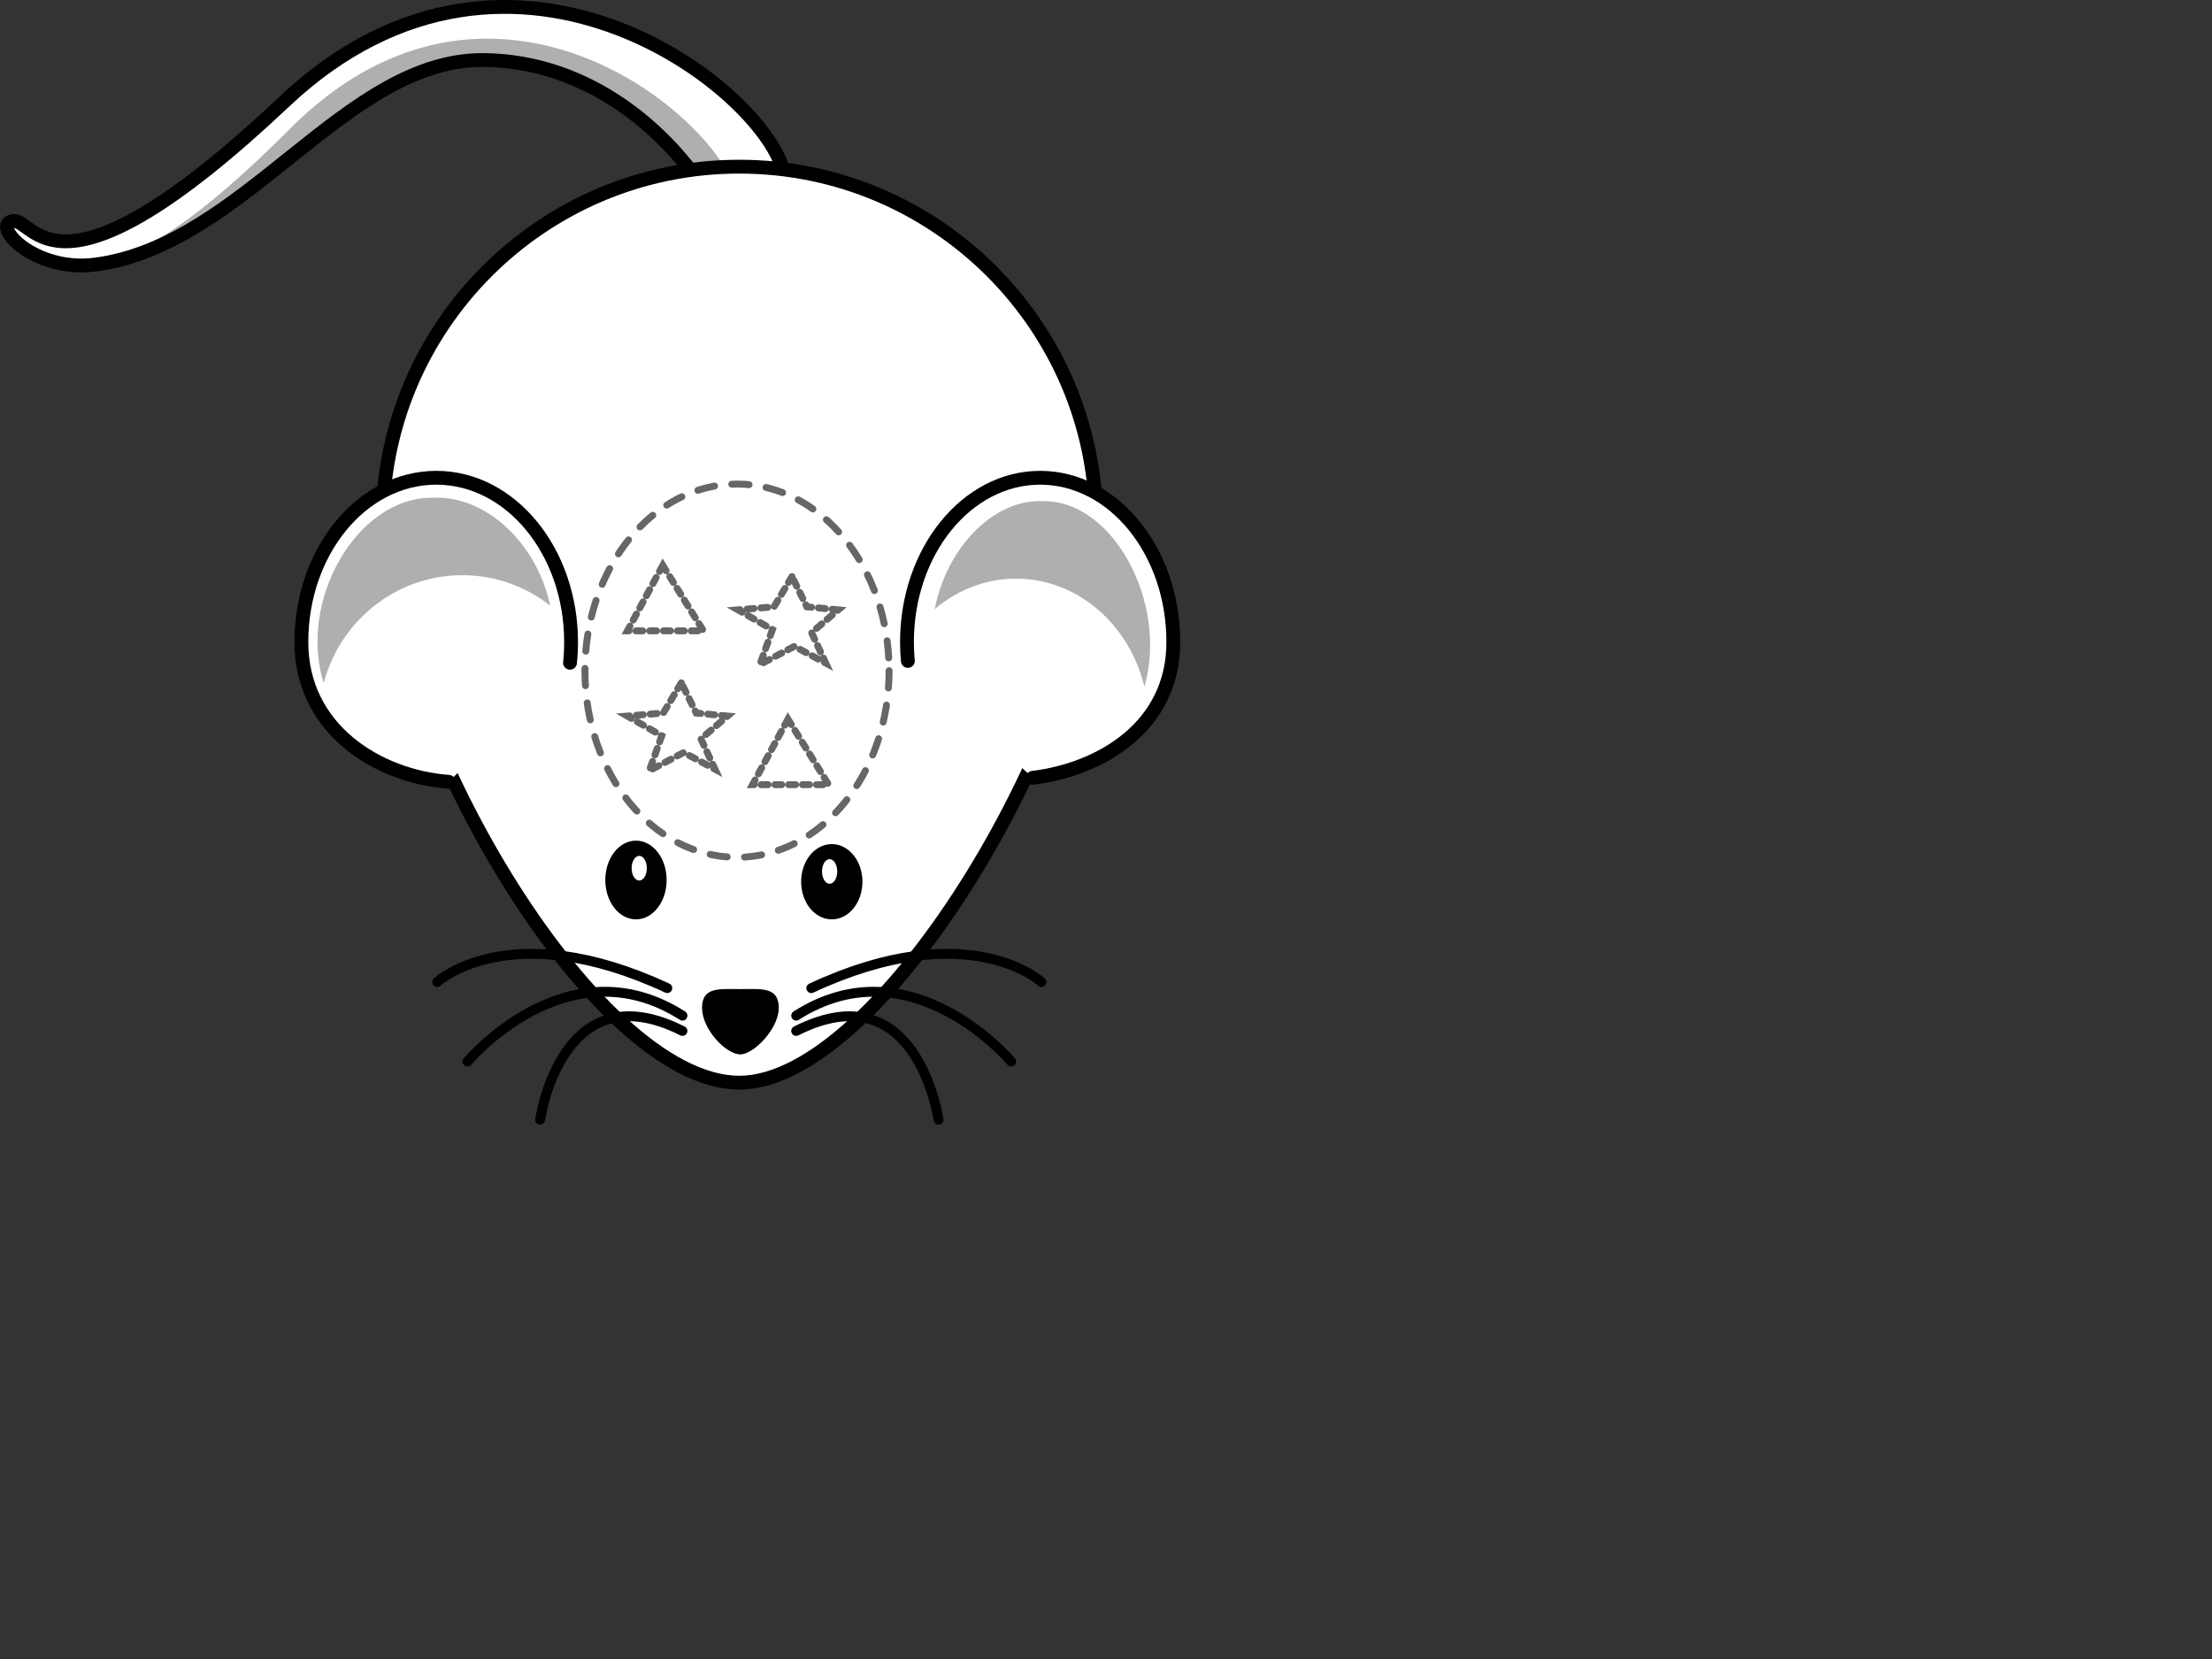 <?xml version="1.0"?><svg width="640" height="480" xmlns="http://www.w3.org/2000/svg">
 <rect width="100%" height="100%" fill="#333333" stroke="none"/>
 <title>mouse pyramidal cell</title>
 <g>
  <title>Layer 1</title>
  <path d="m315.761,134.607c0.248,2.919 0.375,5.861 0.375,8.844c0,56.989 -61.795,161.813 -103.219,161.813c-38.84,-0.001 -92.731,-87.18 -101.906,-145.75c5.111,58.247 62.258,153.749 102.906,153.75c41.424,0 103.219,-104.824 103.219,-161.813c0,-5.739 -0.473,-11.359 -1.375,-16.844z" stroke-width="4" stroke-miterlimit="4" stroke-linecap="round" fill-rule="nonzero" fill-opacity="0.314" fill="#000000" id="path3397"/>
  <path d="m227.127,51.998c-1.888,-23.292 -78.061,-85.615 -144.79,-22.663c-66.729,62.952 -72.395,33.365 -78.69,34.624c-6.295,1.259 6.266,14.893 23.922,12.59c43.437,-5.666 72.395,-59.805 112.684,-59.175c40.598,0.634 62.323,35.883 62.323,35.883l24.551,-1.259z" stroke-width="4" stroke-miterlimit="4" stroke="#000000" fill-rule="evenodd" fill="#ffffff" id="path3264"/>
  <path d="m140.188,11.188c-18.055,0.209 -37.59,7.32 -56.282,26.062c-17.21,17.257 -29.88,27.168 -39.344,32.625l0,1.938c34.528,-14.648 60.885,-54.981 95.688,-54.438c40.598,0.634 62.313,35.875 62.313,35.875l9.437,-0.469c-7.283,-16.49 -36.785,-41.999 -71.812,-41.594z" stroke-width="4" stroke-miterlimit="4" fill-rule="evenodd" fill-opacity="0.314" fill="#000000" id="path2407"/>
  <path d="m317.149,151.462c0,56.99 -61.818,161.787 -103.242,161.787c-42.585,0 -103.241,-104.797 -103.241,-161.787c0,-56.989 46.252,-103.241 103.241,-103.241c56.989,0 103.242,46.252 103.242,103.241z" stroke-width="4" stroke-miterlimit="4" stroke-linecap="round" stroke="#000000" fill-rule="nonzero" fill="#ffffff" id="path2383"/>
  <path d="m198.24,167.049l-10.24,17.951l22,0l-11.76,-17.951z" stroke-width="2" stroke-linejoin="null" stroke-linecap="round" stroke-dasharray="2,2" stroke="#666666" fill="#ffffff" id="svg_7"/>
  <path d="m298.773,225.045c19.481,-2.365 40.706,-14.633 40.706,-39.281c0,-26.236 -17.263,-47.532 -38.531,-47.532c-21.268,0 -38.531,21.296 -38.531,47.532c0,1.844 0.087,3.679 0.253,5.468" stroke-width="4" stroke-miterlimit="4" stroke-linecap="round" stroke="#000000" fill-rule="nonzero" fill="#ffffff" id="path2386"/>
  <path d="m225.322,291.604c0,6.127 -7.335,13.462 -11.1,13.462c-4.238,0 -11.1,-7.335 -11.1,-13.462c0,-6.127 4.973,-5.432 11.1,-5.432c6.127,0 11.1,-0.695 11.1,5.432z" stroke-width="2" stroke-miterlimit="4" stroke-linecap="round" fill-rule="nonzero" fill="#000000" id="path2390"/>
  <path d="m191.874,254.612c0.002,5.738 -3.522,10.392 -7.869,10.392c-4.347,0 -7.871,-4.654 -7.869,-10.392c-0.002,-5.738 3.522,-10.392 7.869,-10.392c4.347,0 7.871,4.654 7.869,10.392z" stroke-width="2" stroke-miterlimit="4" stroke-linecap="round" stroke="#000000" fill-rule="nonzero" fill="#000000" id="path2397"/>
  <path d="m248.531,255.112c0.002,5.462 -3.522,9.892 -7.869,9.892c-4.347,0 -7.871,-4.43 -7.869,-9.892c-0.002,-5.462 3.522,-9.892 7.869,-9.892c4.347,0 7.871,4.43 7.869,9.892z" stroke-width="2" stroke-miterlimit="4" stroke-linecap="round" stroke="#000000" fill-rule="nonzero" fill="#000000" id="path2399"/>
  <path d="m187.152,251.197c0.001,1.97 -0.985,3.567 -2.203,3.567c-1.217,0 -2.204,-1.597 -2.203,-3.567c-0.001,-1.97 0.986,-3.568 2.203,-3.568c1.218,0 2.204,1.598 2.203,3.568l0,0z" stroke-width="2" stroke-miterlimit="4" stroke-linecap="round" fill-rule="nonzero" fill="#ffffff" id="path2401"/>
  <path d="m242.236,252.141c0,1.97 -0.986,3.567 -2.204,3.567c-1.217,0 -2.204,-1.597 -2.203,-3.567c-0.001,-1.97 0.986,-3.567 2.203,-3.567c1.218,0 2.204,1.597 2.204,3.567l0,0z" stroke-width="2" stroke-miterlimit="4" stroke-linecap="round" fill-rule="nonzero" fill="#ffffff" id="path2403"/>
  <path d="m300.418,144.982c-13.834,0.251 -26.659,14.095 -29.97,31.25c6.503,-5.513 14.664,-8.812 23.52,-8.812c17.8,0 32.776,13.271 37.147,31.25c6.962,-23.957 -8.971,-53.862 -29.097,-53.656c-0.535,-0.032 -1.067,-0.041 -1.6,-0.032z" stroke-width="2" stroke-miterlimit="4" stroke-linecap="round" fill-rule="nonzero" fill-opacity="0.314" fill="#000000" id="path2427"/>
  <g stroke-width="2.86" stroke-miterlimit="4" stroke-linecap="round" stroke="#000000" id="g3221">
   <path d="m234.739,285.896c45.559,-21.241 66.586,-1.77 66.586,-1.77" stroke-width="2.86" stroke-miterlimit="4" stroke-linecap="round" stroke="#000000" fill-rule="evenodd" fill-opacity="0.75" fill="none" id="path2445"/>
   <path d="m230.359,293.86c33.292,-21.239 62.205,13.275 62.205,13.275" stroke-width="2.86" stroke-miterlimit="4" stroke-linecap="round" stroke="#000000" fill-rule="evenodd" fill-opacity="0.75" fill="none" id="path2447"/>
   <path d="m230.359,298.285c35.044,-17.699 41.177,25.665 41.177,25.665" stroke-width="2.86" stroke-miterlimit="4" stroke-linecap="round" stroke="#000000" fill-rule="evenodd" fill-opacity="0.75" fill="none" id="path2449"/>
  </g>
  <g stroke-width="2.86" stroke-miterlimit="4" stroke-linecap="round" stroke="#000000" id="g3384">
   <path d="m193.075,285.896c-45.559,-21.241 -66.586,-1.77 -66.586,-1.77" stroke-width="2.86" stroke-miterlimit="4" stroke-linecap="round" stroke="#000000" fill-rule="evenodd" fill-opacity="0.75" fill="none" id="path3386"/>
   <path d="m197.454,293.86c-33.292,-21.239 -62.205,13.275 -62.205,13.275" stroke-width="2.86" stroke-miterlimit="4" stroke-linecap="round" stroke="#000000" fill-rule="evenodd" fill-opacity="0.75" fill="none" id="path3388"/>
   <path d="m197.454,298.285c-35.044,-17.699 -41.177,25.665 -41.177,25.665" stroke-width="2.86" stroke-miterlimit="4" stroke-linecap="round" stroke="#000000" fill-rule="evenodd" fill-opacity="0.75" fill="none" id="path3390"/>
  </g>
  <path d="m164.922,191.764c0.202,-1.962 0.307,-3.972 0.307,-6c0,-26.236 -17.46,-47.532 -39.002,-47.532c-21.543,0 -39.029,21.296 -39.029,47.532c0,25.256 22.188,38.928 42.617,40.437" stroke-width="4" stroke-miterlimit="4" stroke-linecap="round" stroke="#000000" fill-rule="nonzero" fill="#ffffff" id="path2388"/>
  <path d="m126.809,143.982c14.944,0.251 28.797,14.095 32.374,31.25c-7.025,-5.513 -15.84,-8.812 -25.407,-8.812c-19.228,0 -35.405,13.271 -40.127,31.25c-7.52,-23.957 9.69,-53.862 31.431,-53.656c0.579,-0.032 1.153,-0.041 1.729,-0.032z" stroke-width="2" stroke-miterlimit="4" stroke-linecap="round" fill-rule="nonzero" fill-opacity="0.314" fill="#000000" id="path3405"/>
  <ellipse ry="1" cy="226.049" cx="196.24" stroke-linejoin="null" stroke-linecap="round" stroke-dasharray="2,2" fill="#7f7f7f" id="svg_4"/>
  <ellipse ry="54" rx="44" cy="194.049" cx="213.24" stroke-width="2" stroke-linecap="round" stroke-dasharray="5,5" stroke="#666666" fill="#ffffff" id="svg_5"/>
  <path d="m191.76,163.573l-10.239,18.951l22,0l-11.761,-18.951z" stroke-width="2" stroke-linejoin="null" stroke-linecap="round" stroke-dasharray="2,2" stroke="#666666" fill="#ffffff" id="svg_8"/>
  <path d="m227.979,208.073l-10.239,18.951l22,0l-11.761,-18.951z" stroke-width="2" stroke-linejoin="null" stroke-linecap="round" stroke-dasharray="2,2" stroke="#666666" fill="#ffffff" id="svg_9"/>
  <path d="m197.123,197.549l-5.201,8.748l-10.422,0.879l9.969,5.714l-3.625,10.11l9.969,-5.275l9.062,4.835l-4.078,-8.791l7.703,-6.593l-9.062,-0.879l-4.315,-8.748z" stroke-width="2" stroke-linejoin="null" stroke-linecap="round" stroke-dasharray="2,2" stroke="#666666" fill="#ffffff" id="svg_10"/>
  <path d="m229.144,166.823l-5.202,8.748l-10.421,0.879l9.968,5.715l-3.625,10.109l9.969,-5.274l9.063,4.835l-4.079,-8.791l7.704,-6.594l-9.063,-0.879l-4.314,-8.748z" stroke-width="2" stroke-linejoin="null" stroke-linecap="round" stroke-dasharray="2,2" stroke="#666666" fill="#ffffff" id="svg_12"/>
 </g>
</svg>